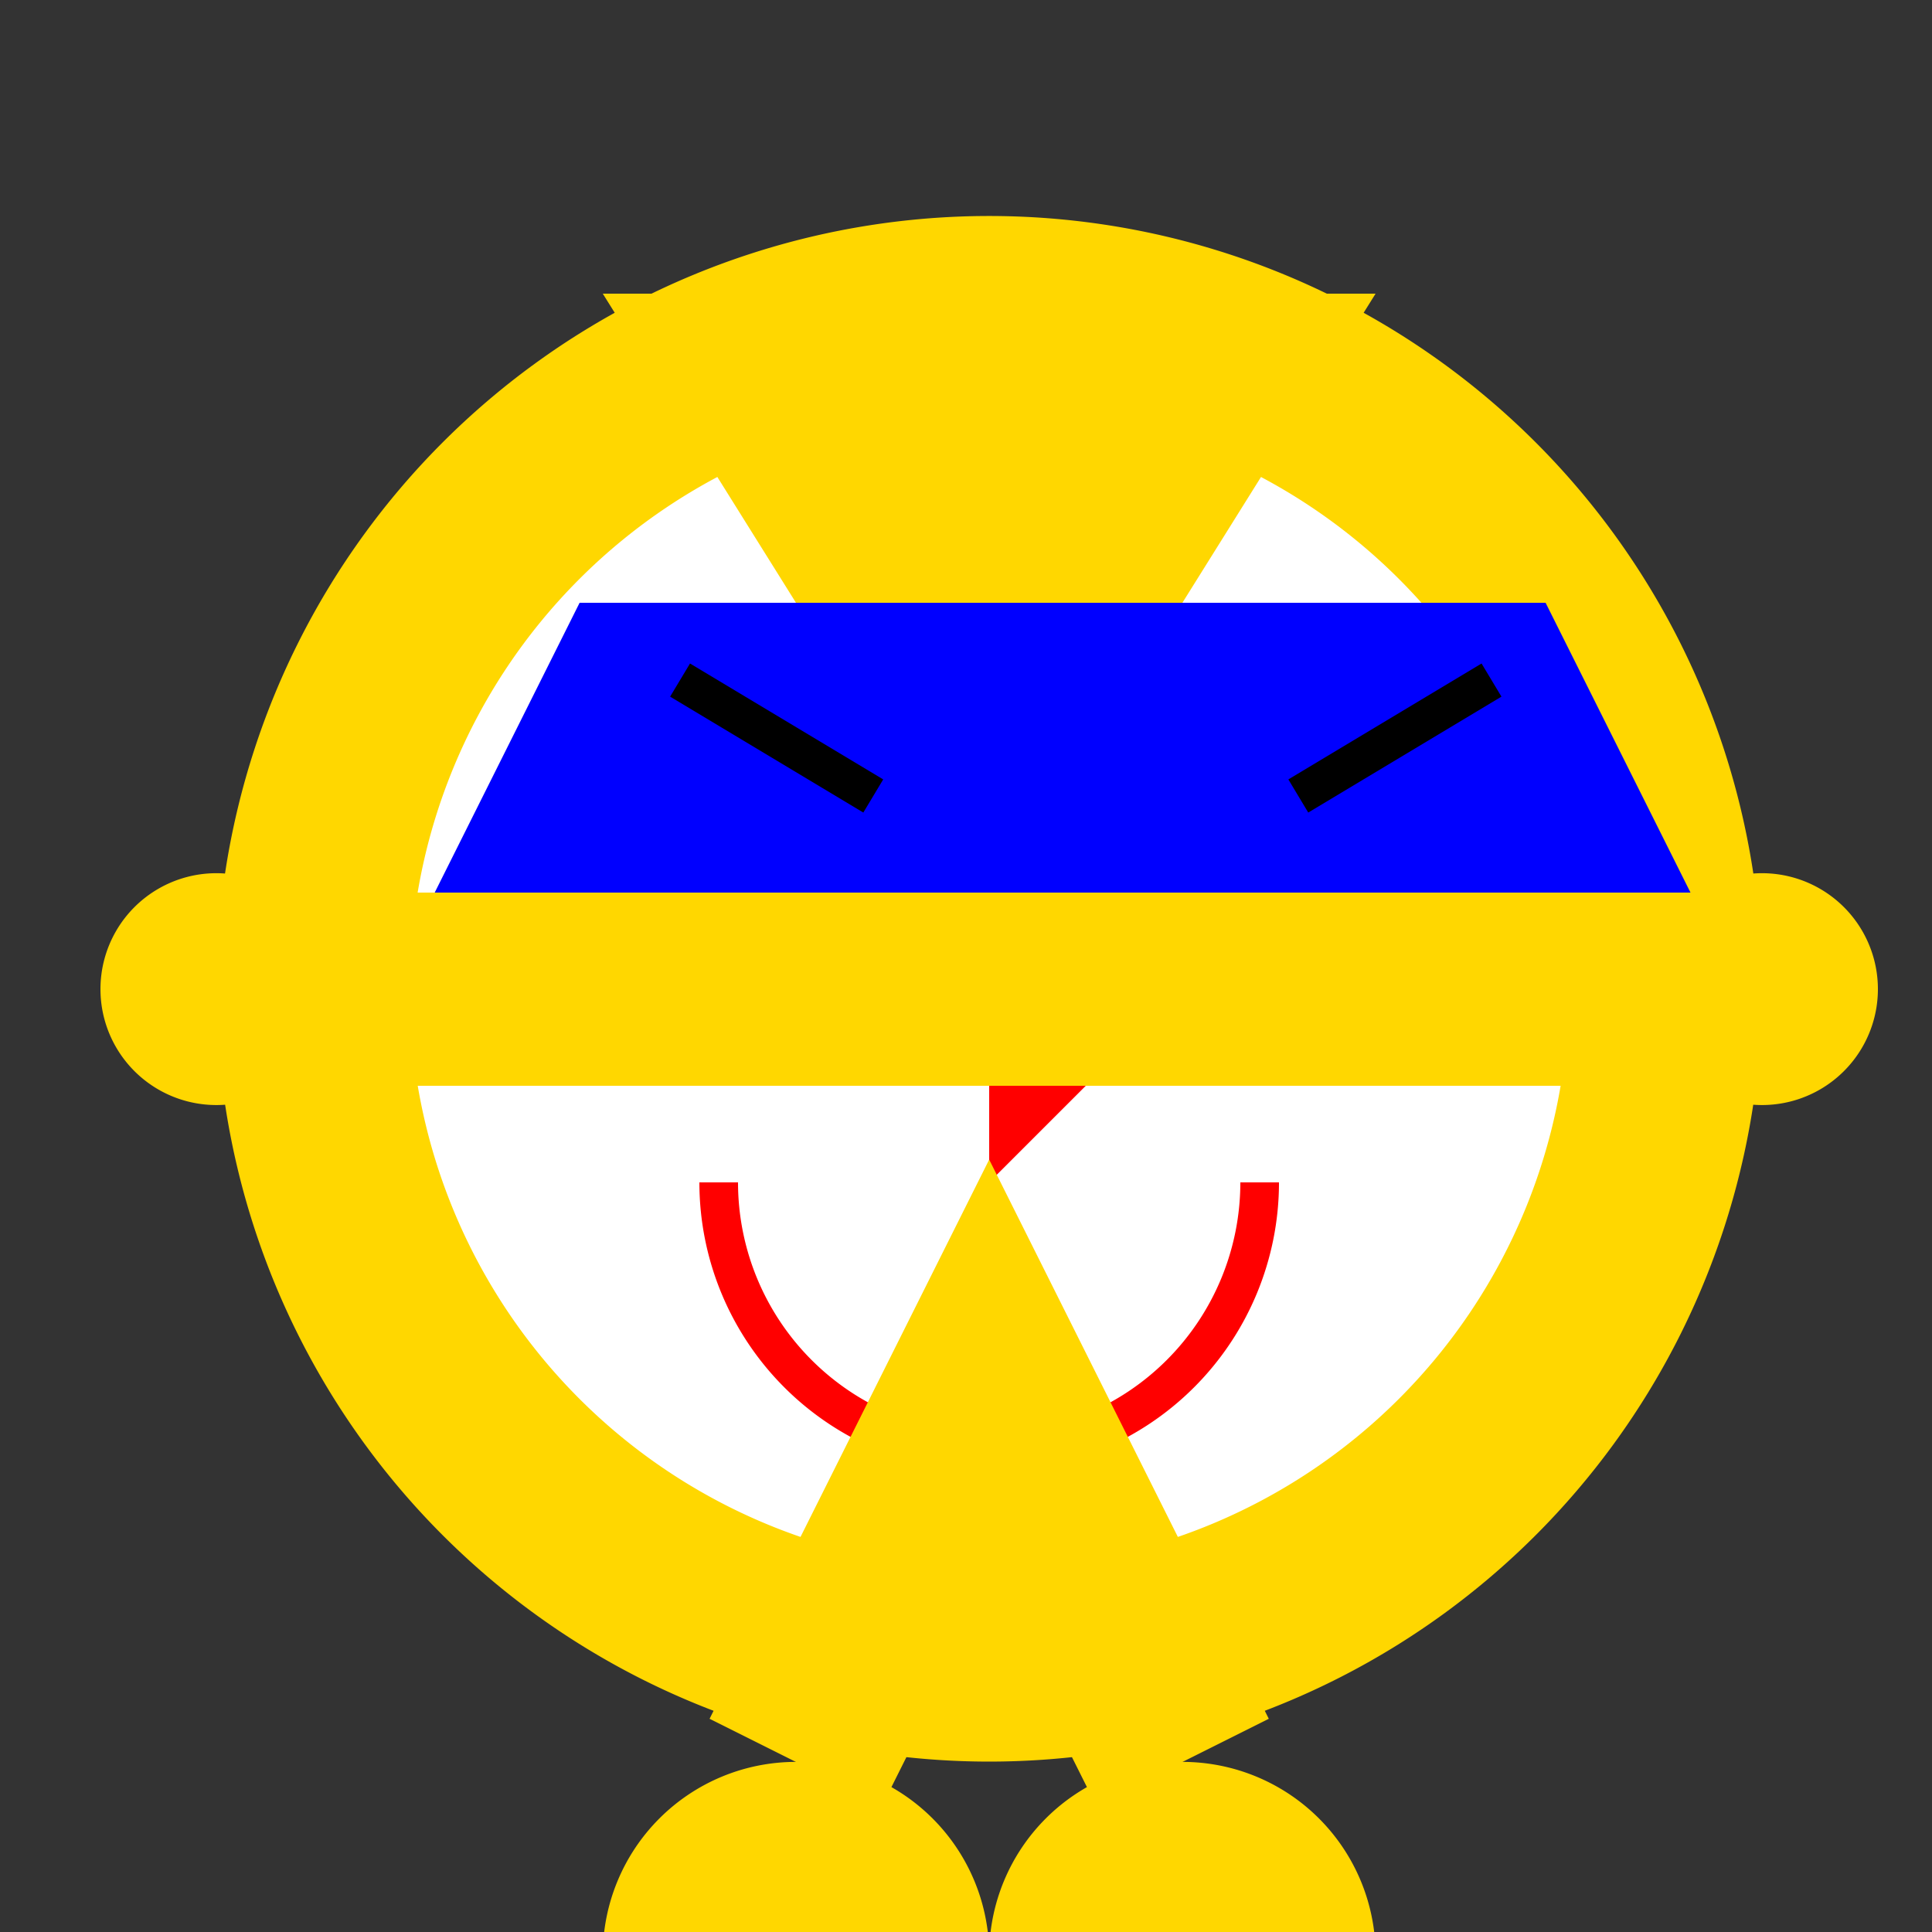 <!--

Generated by DrawGPT.
Free, open source, AI generated images in SVG, PNG, and HTML Canvas format.
https://drawgpt.ai

Created: 2023-09-27T05:01:48.121Z
Link: https://drawgpt.ai/prompt/93176/

-->
<svg xmlns="http://www.w3.org/2000/svg" xmlns:xlink="http://www.w3.org/1999/xlink" width="500" height="500"><rect width="100%" height="100%" fill="#333333" stroke="none"/><defs/><g><path fill="#FFD700" stroke="none" paint-order="stroke fill markers" d=" M 456 256 A 200 200 0 1 1 456 255.8"/><path fill="#FFF" stroke="none" paint-order="stroke fill markers" d=" M 406 256 A 150 150 0 1 1 406 255.85"/><path fill="#000" stroke="none" paint-order="stroke fill markers" d=" M 236 206 A 30 30 0 1 1 236 205.97"/><path fill="#000" stroke="none" paint-order="stroke fill markers" d=" M 336 206 A 30 30 0 1 1 336 205.97"/><path fill="none" stroke="#F00" paint-order="fill stroke markers" d=" M 326 306 A 70 70 0 0 1 186 306" stroke-miterlimit="10" stroke-width="10" stroke-dasharray=""/><path fill="#00F" stroke="none" paint-order="stroke fill markers" d=" M 100 256 L 150 156 L 400 156 L 450 256"/><path fill="#F00" stroke="none" paint-order="stroke fill markers" d=" M 256 256 L 256 306 L 306 256"/><path fill="none" stroke="#000" paint-order="fill stroke markers" d=" M 176 176 L 226 206 M 336 206 L 386 176" stroke-miterlimit="10" stroke-width="10" stroke-dasharray=""/><path fill="none" stroke="#FFD700" paint-order="fill stroke markers" d=" M 56 256 L 456 256" stroke-miterlimit="10" stroke-width="50" stroke-dasharray=""/><path fill="none" stroke="#FFD700" paint-order="fill stroke markers" d=" M 206 456 L 256 356 L 306 456" stroke-miterlimit="10" stroke-width="50" stroke-dasharray=""/><path fill="#FFD700" stroke="none" paint-order="stroke fill markers" d=" M 256 506 A 50 50 0 1 1 256 505.95"/><path fill="#FFD700" stroke="none" paint-order="stroke fill markers" d=" M 356 506 A 50 50 0 1 1 356 505.95"/><path fill="#FFD700" stroke="none" paint-order="stroke fill markers" d=" M 86 256 A 30 30 0 1 1 86 255.97"/><path fill="#FFD700" stroke="none" paint-order="stroke fill markers" d=" M 486 256 A 30 30 0 1 1 486 255.97"/><path fill="#FFD700" stroke="none" paint-order="stroke fill markers" d=" M 156 76 L 356 76 L 306 156 L 206 156 Z"/></g></svg>